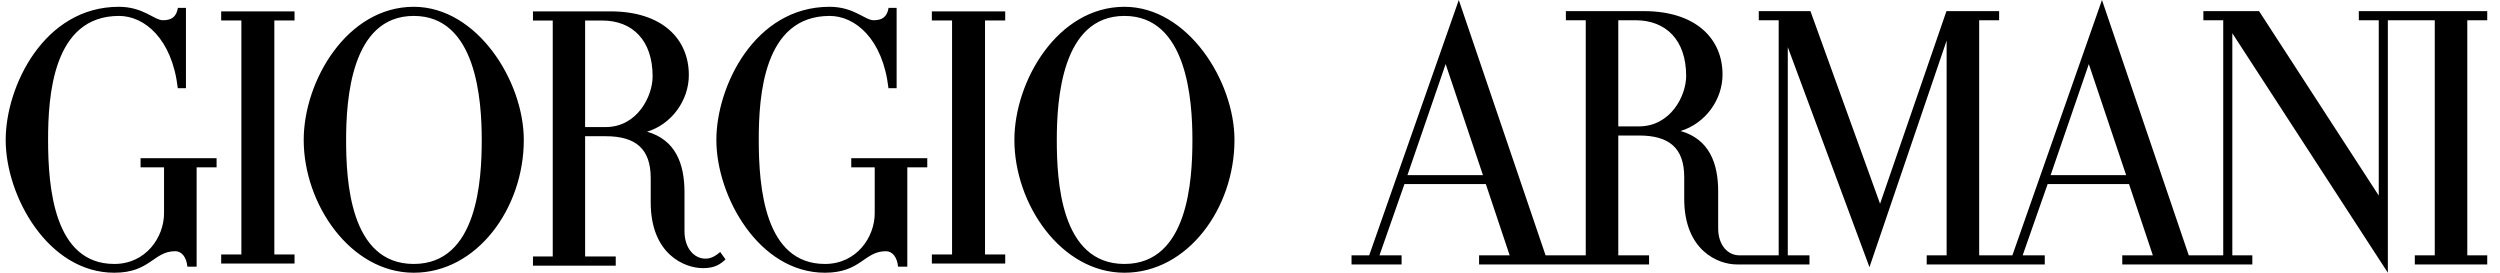 <svg data-v-ae712cc8="" aria-hidden="true" xmlns="http://www.w3.org/2000/svg" fill="none" viewBox="0 0 220 24" height="24" width="220"><path fill="currentColor" d="M180.456 15.409L183.817 5.637L187.099 15.409H180.456ZM144.226 11.122H142.409V1.781H143.917C146.588 1.781 148.382 3.502 148.382 6.683C148.382 8.434 147.014 11.122 144.226 11.122ZM123.856 15.409L127.216 5.637L130.499 15.409H123.856ZM218.877 1.781V0.979H207.576V1.781H209.33V17.21L198.798 0.98H193.896V1.781H195.645V22.469H192.611L184.974 0.001L177.09 22.469H174.167V1.781H175.923V0.979H171.288L165.446 17.93L159.318 0.979H154.772V1.781H156.524V22.468H153.045C152.061 22.468 151.199 21.588 151.199 20.095V16.832C151.199 14.332 150.39 12.239 147.89 11.528C150.064 10.869 151.583 8.786 151.583 6.559C151.583 3.39 149.222 0.979 144.656 0.979H137.797V1.781H139.546V22.469H136.011L128.374 0L120.49 22.468H118.935V23.27H123.341V22.468H121.394L123.593 16.195H130.753L132.85 22.468H130.159V23.27H145.119V22.469H142.409V11.925H144.226C146.878 11.925 148.212 13.012 148.212 15.592V17.506C148.212 22.05 151.201 23.27 152.831 23.27H159.234V22.468H157.325V4.147L164.513 23.509L171.303 3.572V22.468H169.55V23.27H179.94V22.468H177.994L180.193 16.195H187.353L189.45 22.468H186.759V23.27H198.206V22.468H196.445V2.924L210.131 24V1.781H214.259V22.468H212.504V23.27H218.877V22.468H217.122V1.781H218.877ZM98.949 23.228C93.317 23.228 92.998 15.834 92.998 12.314C92.998 8.823 93.417 1.401 98.949 1.401C104.47 1.401 104.932 8.825 104.932 12.314C104.932 15.805 104.573 23.228 98.949 23.228ZM98.95 0.598C93.07 0.598 89.266 7.135 89.266 12.314C89.266 17.973 93.388 24 98.95 24C104.508 24 108.634 18.336 108.634 12.314C108.634 7.129 104.518 0.598 98.95 0.598ZM82.004 1.799H83.781V22.395H82.004V23.193H88.459V22.395H86.682V1.799L88.459 1.8V1.001H82.004V1.799ZM53.297 11.182H51.49V1.806H52.991C55.648 1.806 57.431 3.533 57.431 6.726C57.431 8.483 56.071 11.182 53.297 11.182ZM62.072 22.761C61.096 22.761 60.235 21.85 60.235 20.348V16.913C60.235 14.378 59.43 12.303 56.943 11.59C59.106 10.928 60.618 8.837 60.618 6.602C60.617 3.42 58.267 1.001 53.726 1.001H46.901V1.806H48.641V22.571H46.901V23.376H54.185V22.571H51.49V11.987H53.297C55.934 11.987 57.263 13.088 57.263 15.669V17.81C57.263 22.372 60.236 23.596 61.858 23.596C62.892 23.596 63.372 23.27 63.847 22.827L63.378 22.173C62.768 22.708 62.358 22.761 62.071 22.761H62.072ZM36.41 23.228C30.776 23.228 30.458 15.834 30.458 12.314C30.458 8.823 30.878 1.401 36.41 1.401C41.931 1.401 42.393 8.825 42.393 12.314C42.393 15.805 42.033 23.228 36.41 23.228ZM36.41 0.598C30.53 0.598 26.726 7.135 26.726 12.314C26.726 17.973 30.848 24 36.41 24C41.969 24 46.094 18.336 46.094 12.314C46.094 7.129 41.978 0.598 36.41 0.598ZM19.464 1.799H21.241V22.395H19.464V23.193H25.919V22.395H24.142L24.142 1.799L25.919 1.8V1.001H19.464V1.799ZM12.37 14.724H14.435V18.77C14.435 20.865 12.849 23.228 10.057 23.228C4.76 23.228 4.231 16.512 4.231 12.314C4.231 8.49 4.637 1.401 10.474 1.401C12.69 1.401 15.142 3.382 15.646 7.764H16.363V0.691H15.656C15.527 1.453 15.129 1.781 14.343 1.781C13.564 1.781 12.62 0.598 10.458 0.598C3.866 0.598 0.5 7.604 0.5 12.314C0.5 17.276 4.238 24 10.057 24C13.227 24 13.505 22.106 15.422 22.106C16.014 22.106 16.415 22.662 16.49 23.465H17.303V14.724H19.06V13.921H12.37V14.724ZM74.91 14.724H76.975V18.77C76.975 20.865 75.388 23.228 72.597 23.228C67.299 23.228 66.77 16.512 66.77 12.314C66.77 8.49 67.176 1.401 73.014 1.401C75.23 1.401 77.682 3.382 78.186 7.764H78.903V0.691H78.196C78.067 1.453 77.669 1.781 76.883 1.781C76.103 1.781 75.16 0.598 72.998 0.598C66.406 0.598 63.04 7.604 63.04 12.314C63.04 17.276 66.778 24 72.597 24C75.766 24 76.045 22.106 77.962 22.106C78.553 22.106 78.954 22.662 79.03 23.465H79.843L79.843 14.724H81.6V13.921H74.91V14.724Z"></path></svg>